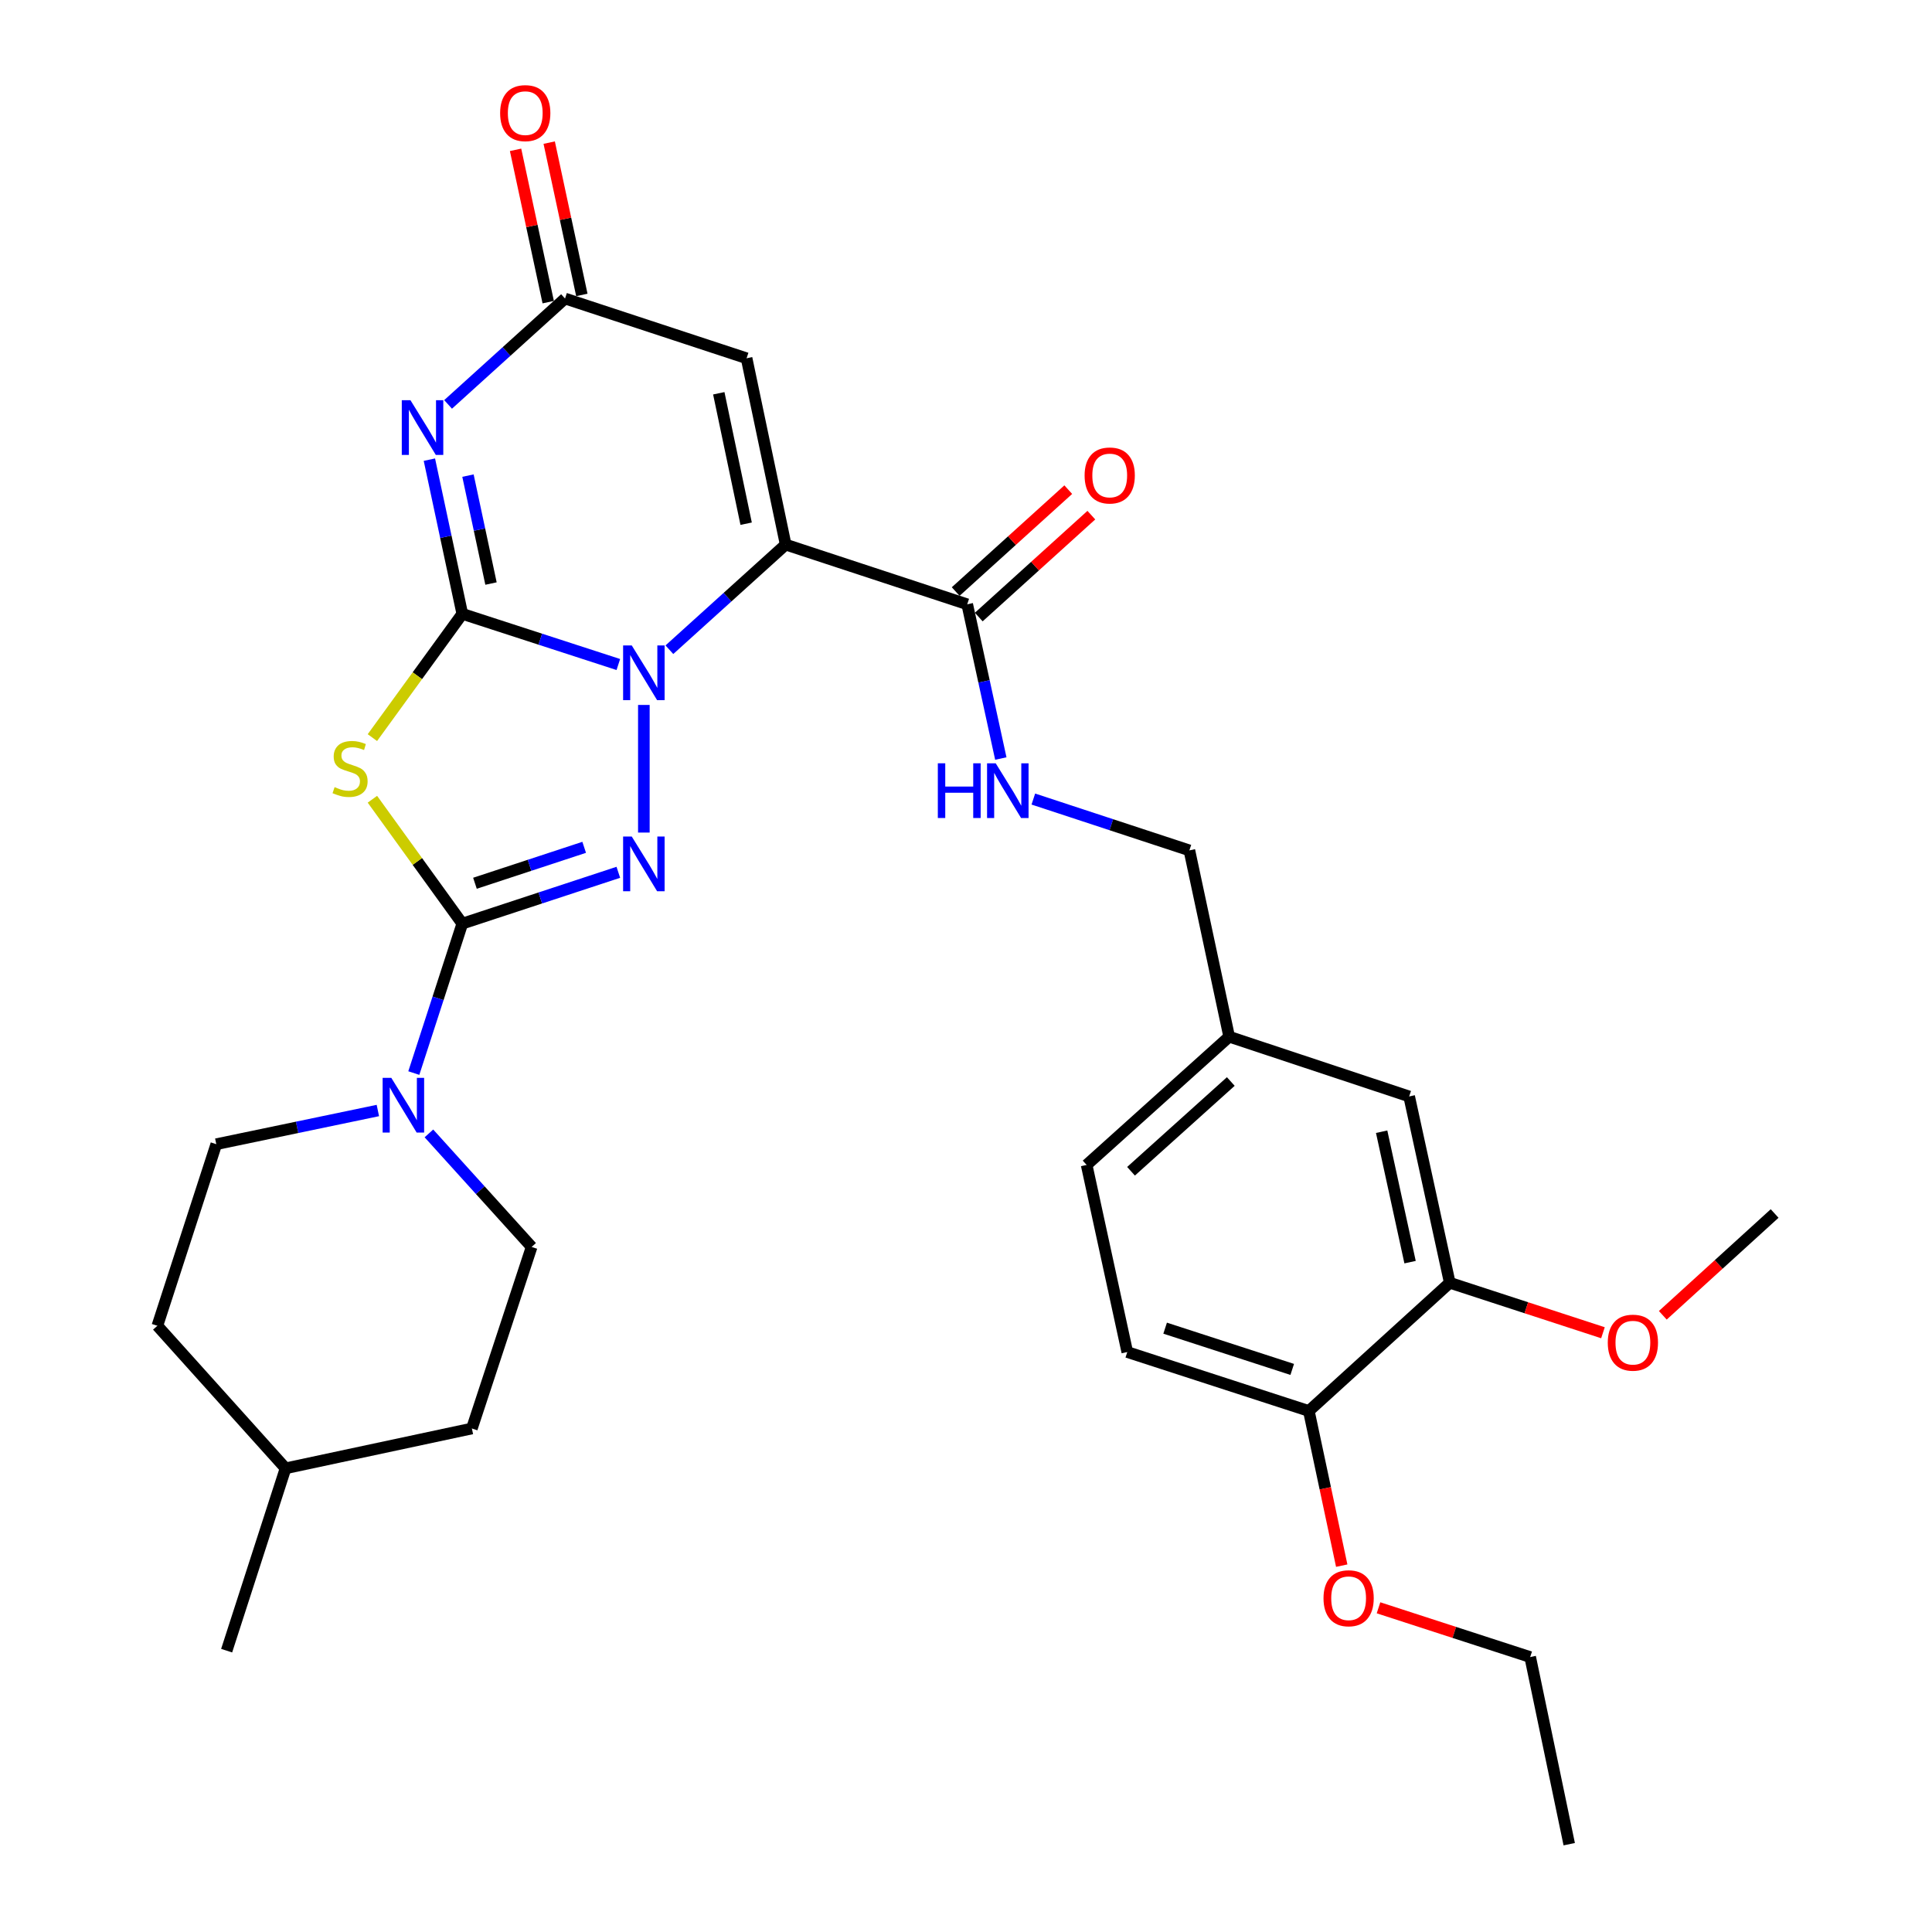 <?xml version='1.0' encoding='iso-8859-1'?>
<svg version='1.1' baseProfile='full'
              xmlns='http://www.w3.org/2000/svg'
                      xmlns:rdkit='http://www.rdkit.org/xml'
                      xmlns:xlink='http://www.w3.org/1999/xlink'
                  xml:space='preserve'
width='1000px' height='1000px' viewBox='0 0 1000 1000'>
<!-- END OF HEADER -->
<rect style='opacity:1.0;fill:#FFFFFF;stroke:none' width='1000' height='1000' x='0' y='0'> </rect>
<path class='bond-0' d='M 239.286,317.73 L 279.668,330.842' style='fill:none;fill-rule:evenodd;stroke:#000000;stroke-width:6px;stroke-linecap:butt;stroke-linejoin:miter;stroke-opacity:1' />
<path class='bond-0' d='M 279.668,330.842 L 320.049,343.954' style='fill:none;fill-rule:evenodd;stroke:#0000FF;stroke-width:6px;stroke-linecap:butt;stroke-linejoin:miter;stroke-opacity:1' />
<path class='bond-4' d='M 239.286,317.73 L 216.017,349.76' style='fill:none;fill-rule:evenodd;stroke:#000000;stroke-width:6px;stroke-linecap:butt;stroke-linejoin:miter;stroke-opacity:1' />
<path class='bond-4' d='M 216.017,349.76 L 192.748,381.789' style='fill:none;fill-rule:evenodd;stroke:#CCCC00;stroke-width:6px;stroke-linecap:butt;stroke-linejoin:miter;stroke-opacity:1' />
<path class='bond-5' d='M 239.286,317.73 L 230.769,277.825' style='fill:none;fill-rule:evenodd;stroke:#000000;stroke-width:6px;stroke-linecap:butt;stroke-linejoin:miter;stroke-opacity:1' />
<path class='bond-5' d='M 230.769,277.825 L 222.251,237.919' style='fill:none;fill-rule:evenodd;stroke:#0000FF;stroke-width:6px;stroke-linecap:butt;stroke-linejoin:miter;stroke-opacity:1' />
<path class='bond-5' d='M 254.142,302.042 L 248.18,274.108' style='fill:none;fill-rule:evenodd;stroke:#000000;stroke-width:6px;stroke-linecap:butt;stroke-linejoin:miter;stroke-opacity:1' />
<path class='bond-5' d='M 248.18,274.108 L 242.218,246.175' style='fill:none;fill-rule:evenodd;stroke:#0000FF;stroke-width:6px;stroke-linecap:butt;stroke-linejoin:miter;stroke-opacity:1' />
<path class='bond-1' d='M 346.473,336.296 L 376.566,309.086' style='fill:none;fill-rule:evenodd;stroke:#0000FF;stroke-width:6px;stroke-linecap:butt;stroke-linejoin:miter;stroke-opacity:1' />
<path class='bond-1' d='M 376.566,309.086 L 406.66,281.876' style='fill:none;fill-rule:evenodd;stroke:#000000;stroke-width:6px;stroke-linecap:butt;stroke-linejoin:miter;stroke-opacity:1' />
<path class='bond-3' d='M 333.259,364.876 L 333.259,430.936' style='fill:none;fill-rule:evenodd;stroke:#0000FF;stroke-width:6px;stroke-linecap:butt;stroke-linejoin:miter;stroke-opacity:1' />
<path class='bond-9' d='M 406.66,281.876 L 500.633,312.785' style='fill:none;fill-rule:evenodd;stroke:#000000;stroke-width:6px;stroke-linecap:butt;stroke-linejoin:miter;stroke-opacity:1' />
<path class='bond-32' d='M 406.66,281.876 L 386.433,185.439' style='fill:none;fill-rule:evenodd;stroke:#000000;stroke-width:6px;stroke-linecap:butt;stroke-linejoin:miter;stroke-opacity:1' />
<path class='bond-32' d='M 386.201,271.065 L 372.042,203.56' style='fill:none;fill-rule:evenodd;stroke:#000000;stroke-width:6px;stroke-linecap:butt;stroke-linejoin:miter;stroke-opacity:1' />
<path class='bond-2' d='M 239.286,478.071 L 216.021,445.878' style='fill:none;fill-rule:evenodd;stroke:#000000;stroke-width:6px;stroke-linecap:butt;stroke-linejoin:miter;stroke-opacity:1' />
<path class='bond-2' d='M 216.021,445.878 L 192.756,413.684' style='fill:none;fill-rule:evenodd;stroke:#CCCC00;stroke-width:6px;stroke-linecap:butt;stroke-linejoin:miter;stroke-opacity:1' />
<path class='bond-8' d='M 239.286,478.071 L 226.737,516.743' style='fill:none;fill-rule:evenodd;stroke:#000000;stroke-width:6px;stroke-linecap:butt;stroke-linejoin:miter;stroke-opacity:1' />
<path class='bond-8' d='M 226.737,516.743 L 214.189,555.415' style='fill:none;fill-rule:evenodd;stroke:#0000FF;stroke-width:6px;stroke-linecap:butt;stroke-linejoin:miter;stroke-opacity:1' />
<path class='bond-31' d='M 239.286,478.071 L 279.666,464.786' style='fill:none;fill-rule:evenodd;stroke:#000000;stroke-width:6px;stroke-linecap:butt;stroke-linejoin:miter;stroke-opacity:1' />
<path class='bond-31' d='M 279.666,464.786 L 320.046,451.5' style='fill:none;fill-rule:evenodd;stroke:#0000FF;stroke-width:6px;stroke-linecap:butt;stroke-linejoin:miter;stroke-opacity:1' />
<path class='bond-31' d='M 245.836,457.174 L 274.102,447.874' style='fill:none;fill-rule:evenodd;stroke:#000000;stroke-width:6px;stroke-linecap:butt;stroke-linejoin:miter;stroke-opacity:1' />
<path class='bond-31' d='M 274.102,447.874 L 302.368,438.574' style='fill:none;fill-rule:evenodd;stroke:#0000FF;stroke-width:6px;stroke-linecap:butt;stroke-linejoin:miter;stroke-opacity:1' />
<path class='bond-7' d='M 231.93,209.319 L 262.195,181.92' style='fill:none;fill-rule:evenodd;stroke:#0000FF;stroke-width:6px;stroke-linecap:butt;stroke-linejoin:miter;stroke-opacity:1' />
<path class='bond-7' d='M 262.195,181.92 L 292.459,154.521' style='fill:none;fill-rule:evenodd;stroke:#000000;stroke-width:6px;stroke-linecap:butt;stroke-linejoin:miter;stroke-opacity:1' />
<path class='bond-6' d='M 386.433,185.439 L 292.459,154.521' style='fill:none;fill-rule:evenodd;stroke:#000000;stroke-width:6px;stroke-linecap:butt;stroke-linejoin:miter;stroke-opacity:1' />
<path class='bond-12' d='M 301.163,152.654 L 292.712,113.237' style='fill:none;fill-rule:evenodd;stroke:#000000;stroke-width:6px;stroke-linecap:butt;stroke-linejoin:miter;stroke-opacity:1' />
<path class='bond-12' d='M 292.712,113.237 L 284.262,73.82' style='fill:none;fill-rule:evenodd;stroke:#FF0000;stroke-width:6px;stroke-linecap:butt;stroke-linejoin:miter;stroke-opacity:1' />
<path class='bond-12' d='M 283.755,156.387 L 275.304,116.969' style='fill:none;fill-rule:evenodd;stroke:#000000;stroke-width:6px;stroke-linecap:butt;stroke-linejoin:miter;stroke-opacity:1' />
<path class='bond-12' d='M 275.304,116.969 L 266.854,77.552' style='fill:none;fill-rule:evenodd;stroke:#FF0000;stroke-width:6px;stroke-linecap:butt;stroke-linejoin:miter;stroke-opacity:1' />
<path class='bond-14' d='M 222.006,586.65 L 248.588,616.033' style='fill:none;fill-rule:evenodd;stroke:#0000FF;stroke-width:6px;stroke-linecap:butt;stroke-linejoin:miter;stroke-opacity:1' />
<path class='bond-14' d='M 248.588,616.033 L 275.17,645.415' style='fill:none;fill-rule:evenodd;stroke:#000000;stroke-width:6px;stroke-linecap:butt;stroke-linejoin:miter;stroke-opacity:1' />
<path class='bond-15' d='M 195.579,574.799 L 153.765,583.516' style='fill:none;fill-rule:evenodd;stroke:#0000FF;stroke-width:6px;stroke-linecap:butt;stroke-linejoin:miter;stroke-opacity:1' />
<path class='bond-15' d='M 153.765,583.516 L 111.951,592.232' style='fill:none;fill-rule:evenodd;stroke:#000000;stroke-width:6px;stroke-linecap:butt;stroke-linejoin:miter;stroke-opacity:1' />
<path class='bond-10' d='M 500.633,312.785 L 509.326,352.699' style='fill:none;fill-rule:evenodd;stroke:#000000;stroke-width:6px;stroke-linecap:butt;stroke-linejoin:miter;stroke-opacity:1' />
<path class='bond-10' d='M 509.326,352.699 L 518.02,392.613' style='fill:none;fill-rule:evenodd;stroke:#0000FF;stroke-width:6px;stroke-linecap:butt;stroke-linejoin:miter;stroke-opacity:1' />
<path class='bond-16' d='M 506.607,319.384 L 535.742,293.012' style='fill:none;fill-rule:evenodd;stroke:#000000;stroke-width:6px;stroke-linecap:butt;stroke-linejoin:miter;stroke-opacity:1' />
<path class='bond-16' d='M 535.742,293.012 L 564.876,266.64' style='fill:none;fill-rule:evenodd;stroke:#FF0000;stroke-width:6px;stroke-linecap:butt;stroke-linejoin:miter;stroke-opacity:1' />
<path class='bond-16' d='M 494.659,306.185 L 523.794,279.813' style='fill:none;fill-rule:evenodd;stroke:#000000;stroke-width:6px;stroke-linecap:butt;stroke-linejoin:miter;stroke-opacity:1' />
<path class='bond-16' d='M 523.794,279.813 L 552.928,253.44' style='fill:none;fill-rule:evenodd;stroke:#FF0000;stroke-width:6px;stroke-linecap:butt;stroke-linejoin:miter;stroke-opacity:1' />
<path class='bond-20' d='M 534.855,413.588 L 575.24,426.874' style='fill:none;fill-rule:evenodd;stroke:#0000FF;stroke-width:6px;stroke-linecap:butt;stroke-linejoin:miter;stroke-opacity:1' />
<path class='bond-20' d='M 575.24,426.874 L 615.625,440.16' style='fill:none;fill-rule:evenodd;stroke:#000000;stroke-width:6px;stroke-linecap:butt;stroke-linejoin:miter;stroke-opacity:1' />
<path class='bond-11' d='M 750.398,663.961 L 729.38,567.515' style='fill:none;fill-rule:evenodd;stroke:#000000;stroke-width:6px;stroke-linecap:butt;stroke-linejoin:miter;stroke-opacity:1' />
<path class='bond-11' d='M 729.85,653.285 L 715.137,585.773' style='fill:none;fill-rule:evenodd;stroke:#000000;stroke-width:6px;stroke-linecap:butt;stroke-linejoin:miter;stroke-opacity:1' />
<path class='bond-22' d='M 750.398,663.961 L 790.044,676.894' style='fill:none;fill-rule:evenodd;stroke:#000000;stroke-width:6px;stroke-linecap:butt;stroke-linejoin:miter;stroke-opacity:1' />
<path class='bond-22' d='M 790.044,676.894 L 829.69,689.826' style='fill:none;fill-rule:evenodd;stroke:#FF0000;stroke-width:6px;stroke-linecap:butt;stroke-linejoin:miter;stroke-opacity:1' />
<path class='bond-34' d='M 750.398,663.961 L 677.453,730.319' style='fill:none;fill-rule:evenodd;stroke:#000000;stroke-width:6px;stroke-linecap:butt;stroke-linejoin:miter;stroke-opacity:1' />
<path class='bond-13' d='M 677.453,730.319 L 583.479,699.815' style='fill:none;fill-rule:evenodd;stroke:#000000;stroke-width:6px;stroke-linecap:butt;stroke-linejoin:miter;stroke-opacity:1' />
<path class='bond-13' d='M 668.853,708.81 L 603.072,687.457' style='fill:none;fill-rule:evenodd;stroke:#000000;stroke-width:6px;stroke-linecap:butt;stroke-linejoin:miter;stroke-opacity:1' />
<path class='bond-25' d='M 677.453,730.319 L 685.963,770.347' style='fill:none;fill-rule:evenodd;stroke:#000000;stroke-width:6px;stroke-linecap:butt;stroke-linejoin:miter;stroke-opacity:1' />
<path class='bond-25' d='M 685.963,770.347 L 694.474,810.375' style='fill:none;fill-rule:evenodd;stroke:#FF0000;stroke-width:6px;stroke-linecap:butt;stroke-linejoin:miter;stroke-opacity:1' />
<path class='bond-24' d='M 275.17,645.415 L 244.241,739.389' style='fill:none;fill-rule:evenodd;stroke:#000000;stroke-width:6px;stroke-linecap:butt;stroke-linejoin:miter;stroke-opacity:1' />
<path class='bond-23' d='M 111.951,592.232 L 81.457,686.215' style='fill:none;fill-rule:evenodd;stroke:#000000;stroke-width:6px;stroke-linecap:butt;stroke-linejoin:miter;stroke-opacity:1' />
<path class='bond-17' d='M 729.38,567.515 L 636.217,536.596' style='fill:none;fill-rule:evenodd;stroke:#000000;stroke-width:6px;stroke-linecap:butt;stroke-linejoin:miter;stroke-opacity:1' />
<path class='bond-18' d='M 583.479,699.815 L 562.441,602.964' style='fill:none;fill-rule:evenodd;stroke:#000000;stroke-width:6px;stroke-linecap:butt;stroke-linejoin:miter;stroke-opacity:1' />
<path class='bond-19' d='M 636.217,536.596 L 615.625,440.16' style='fill:none;fill-rule:evenodd;stroke:#000000;stroke-width:6px;stroke-linecap:butt;stroke-linejoin:miter;stroke-opacity:1' />
<path class='bond-21' d='M 636.217,536.596 L 562.441,602.964' style='fill:none;fill-rule:evenodd;stroke:#000000;stroke-width:6px;stroke-linecap:butt;stroke-linejoin:miter;stroke-opacity:1' />
<path class='bond-21' d='M 637.058,559.787 L 585.415,606.245' style='fill:none;fill-rule:evenodd;stroke:#000000;stroke-width:6px;stroke-linecap:butt;stroke-linejoin:miter;stroke-opacity:1' />
<path class='bond-28' d='M 860.662,680.79 L 889.603,654.448' style='fill:none;fill-rule:evenodd;stroke:#FF0000;stroke-width:6px;stroke-linecap:butt;stroke-linejoin:miter;stroke-opacity:1' />
<path class='bond-28' d='M 889.603,654.448 L 918.543,628.106' style='fill:none;fill-rule:evenodd;stroke:#000000;stroke-width:6px;stroke-linecap:butt;stroke-linejoin:miter;stroke-opacity:1' />
<path class='bond-26' d='M 81.457,686.215 L 147.805,760.001' style='fill:none;fill-rule:evenodd;stroke:#000000;stroke-width:6px;stroke-linecap:butt;stroke-linejoin:miter;stroke-opacity:1' />
<path class='bond-33' d='M 244.241,739.389 L 147.805,760.001' style='fill:none;fill-rule:evenodd;stroke:#000000;stroke-width:6px;stroke-linecap:butt;stroke-linejoin:miter;stroke-opacity:1' />
<path class='bond-27' d='M 713.515,832.194 L 752.767,844.939' style='fill:none;fill-rule:evenodd;stroke:#FF0000;stroke-width:6px;stroke-linecap:butt;stroke-linejoin:miter;stroke-opacity:1' />
<path class='bond-27' d='M 752.767,844.939 L 792.019,857.684' style='fill:none;fill-rule:evenodd;stroke:#000000;stroke-width:6px;stroke-linecap:butt;stroke-linejoin:miter;stroke-opacity:1' />
<path class='bond-29' d='M 147.805,760.001 L 117.311,854.38' style='fill:none;fill-rule:evenodd;stroke:#000000;stroke-width:6px;stroke-linecap:butt;stroke-linejoin:miter;stroke-opacity:1' />
<path class='bond-30' d='M 792.019,857.684 L 812.226,954.545' style='fill:none;fill-rule:evenodd;stroke:#000000;stroke-width:6px;stroke-linecap:butt;stroke-linejoin:miter;stroke-opacity:1' />
<path  class='atom-1' d='M 326.999 334.084
L 336.279 349.084
Q 337.199 350.564, 338.679 353.244
Q 340.159 355.924, 340.239 356.084
L 340.239 334.084
L 343.999 334.084
L 343.999 362.404
L 340.119 362.404
L 330.159 346.004
Q 328.999 344.084, 327.759 341.884
Q 326.559 339.684, 326.199 339.004
L 326.199 362.404
L 322.519 362.404
L 322.519 334.084
L 326.999 334.084
' fill='#0000FF'/>
<path  class='atom-4' d='M 326.999 432.993
L 336.279 447.993
Q 337.199 449.473, 338.679 452.153
Q 340.159 454.833, 340.239 454.993
L 340.239 432.993
L 343.999 432.993
L 343.999 461.313
L 340.119 461.313
L 330.159 444.913
Q 328.999 442.993, 327.759 440.793
Q 326.559 438.593, 326.199 437.913
L 326.199 461.313
L 322.519 461.313
L 322.519 432.993
L 326.999 432.993
' fill='#0000FF'/>
<path  class='atom-5' d='M 173.197 407.408
Q 173.517 407.528, 174.837 408.088
Q 176.157 408.648, 177.597 409.008
Q 179.077 409.328, 180.517 409.328
Q 183.197 409.328, 184.757 408.048
Q 186.317 406.728, 186.317 404.448
Q 186.317 402.888, 185.517 401.928
Q 184.757 400.968, 183.557 400.448
Q 182.357 399.928, 180.357 399.328
Q 177.837 398.568, 176.317 397.848
Q 174.837 397.128, 173.757 395.608
Q 172.717 394.088, 172.717 391.528
Q 172.717 387.968, 175.117 385.768
Q 177.557 383.568, 182.357 383.568
Q 185.637 383.568, 189.357 385.128
L 188.437 388.208
Q 185.037 386.808, 182.477 386.808
Q 179.717 386.808, 178.197 387.968
Q 176.677 389.088, 176.717 391.048
Q 176.717 392.568, 177.477 393.488
Q 178.277 394.408, 179.397 394.928
Q 180.557 395.448, 182.477 396.048
Q 185.037 396.848, 186.557 397.648
Q 188.077 398.448, 189.157 400.088
Q 190.277 401.688, 190.277 404.448
Q 190.277 408.368, 187.637 410.488
Q 185.037 412.568, 180.677 412.568
Q 178.157 412.568, 176.237 412.008
Q 174.357 411.488, 172.117 410.568
L 173.197 407.408
' fill='#CCCC00'/>
<path  class='atom-6' d='M 212.443 207.134
L 221.723 222.134
Q 222.643 223.614, 224.123 226.294
Q 225.603 228.974, 225.683 229.134
L 225.683 207.134
L 229.443 207.134
L 229.443 235.454
L 225.563 235.454
L 215.603 219.054
Q 214.443 217.134, 213.203 214.934
Q 212.003 212.734, 211.643 212.054
L 211.643 235.454
L 207.963 235.454
L 207.963 207.134
L 212.443 207.134
' fill='#0000FF'/>
<path  class='atom-9' d='M 202.532 557.885
L 211.812 572.885
Q 212.732 574.365, 214.212 577.045
Q 215.692 579.725, 215.772 579.885
L 215.772 557.885
L 219.532 557.885
L 219.532 586.205
L 215.652 586.205
L 205.692 569.805
Q 204.532 567.885, 203.292 565.685
Q 202.092 563.485, 201.732 562.805
L 201.732 586.205
L 198.052 586.205
L 198.052 557.885
L 202.532 557.885
' fill='#0000FF'/>
<path  class='atom-11' d='M 485.421 395.081
L 489.261 395.081
L 489.261 407.121
L 503.741 407.121
L 503.741 395.081
L 507.581 395.081
L 507.581 423.401
L 503.741 423.401
L 503.741 410.321
L 489.261 410.321
L 489.261 423.401
L 485.421 423.401
L 485.421 395.081
' fill='#0000FF'/>
<path  class='atom-11' d='M 515.381 395.081
L 524.661 410.081
Q 525.581 411.561, 527.061 414.241
Q 528.541 416.921, 528.621 417.081
L 528.621 395.081
L 532.381 395.081
L 532.381 423.401
L 528.501 423.401
L 518.541 407.001
Q 517.381 405.081, 516.141 402.881
Q 514.941 400.681, 514.581 400.001
L 514.581 423.401
L 510.901 423.401
L 510.901 395.081
L 515.381 395.081
' fill='#0000FF'/>
<path  class='atom-13' d='M 258.867 58.55
Q 258.867 51.75, 262.227 47.95
Q 265.587 44.15, 271.867 44.15
Q 278.147 44.15, 281.507 47.95
Q 284.867 51.75, 284.867 58.55
Q 284.867 65.43, 281.467 69.35
Q 278.067 73.23, 271.867 73.23
Q 265.627 73.23, 262.227 69.35
Q 258.867 65.47, 258.867 58.55
M 271.867 70.03
Q 276.187 70.03, 278.507 67.15
Q 280.867 64.23, 280.867 58.55
Q 280.867 52.99, 278.507 50.19
Q 276.187 47.35, 271.867 47.35
Q 267.547 47.35, 265.187 50.15
Q 262.867 52.95, 262.867 58.55
Q 262.867 64.27, 265.187 67.15
Q 267.547 70.03, 271.867 70.03
' fill='#FF0000'/>
<path  class='atom-17' d='M 561.389 246.101
Q 561.389 239.301, 564.749 235.501
Q 568.109 231.701, 574.389 231.701
Q 580.669 231.701, 584.029 235.501
Q 587.389 239.301, 587.389 246.101
Q 587.389 252.981, 583.989 256.901
Q 580.589 260.781, 574.389 260.781
Q 568.149 260.781, 564.749 256.901
Q 561.389 253.021, 561.389 246.101
M 574.389 257.581
Q 578.709 257.581, 581.029 254.701
Q 583.389 251.781, 583.389 246.101
Q 583.389 240.541, 581.029 237.741
Q 578.709 234.901, 574.389 234.901
Q 570.069 234.901, 567.709 237.701
Q 565.389 240.501, 565.389 246.101
Q 565.389 251.821, 567.709 254.701
Q 570.069 257.581, 574.389 257.581
' fill='#FF0000'/>
<path  class='atom-23' d='M 832.182 694.96
Q 832.182 688.16, 835.542 684.36
Q 838.902 680.56, 845.182 680.56
Q 851.462 680.56, 854.822 684.36
Q 858.182 688.16, 858.182 694.96
Q 858.182 701.84, 854.782 705.76
Q 851.382 709.64, 845.182 709.64
Q 838.942 709.64, 835.542 705.76
Q 832.182 701.88, 832.182 694.96
M 845.182 706.44
Q 849.502 706.44, 851.822 703.56
Q 854.182 700.64, 854.182 694.96
Q 854.182 689.4, 851.822 686.6
Q 849.502 683.76, 845.182 683.76
Q 840.862 683.76, 838.502 686.56
Q 836.182 689.36, 836.182 694.96
Q 836.182 700.68, 838.502 703.56
Q 840.862 706.44, 845.182 706.44
' fill='#FF0000'/>
<path  class='atom-26' d='M 685.045 827.251
Q 685.045 820.451, 688.405 816.651
Q 691.765 812.851, 698.045 812.851
Q 704.325 812.851, 707.685 816.651
Q 711.045 820.451, 711.045 827.251
Q 711.045 834.131, 707.645 838.051
Q 704.245 841.931, 698.045 841.931
Q 691.805 841.931, 688.405 838.051
Q 685.045 834.171, 685.045 827.251
M 698.045 838.731
Q 702.365 838.731, 704.685 835.851
Q 707.045 832.931, 707.045 827.251
Q 707.045 821.691, 704.685 818.891
Q 702.365 816.051, 698.045 816.051
Q 693.725 816.051, 691.365 818.851
Q 689.045 821.651, 689.045 827.251
Q 689.045 832.971, 691.365 835.851
Q 693.725 838.731, 698.045 838.731
' fill='#FF0000'/>
</svg>
